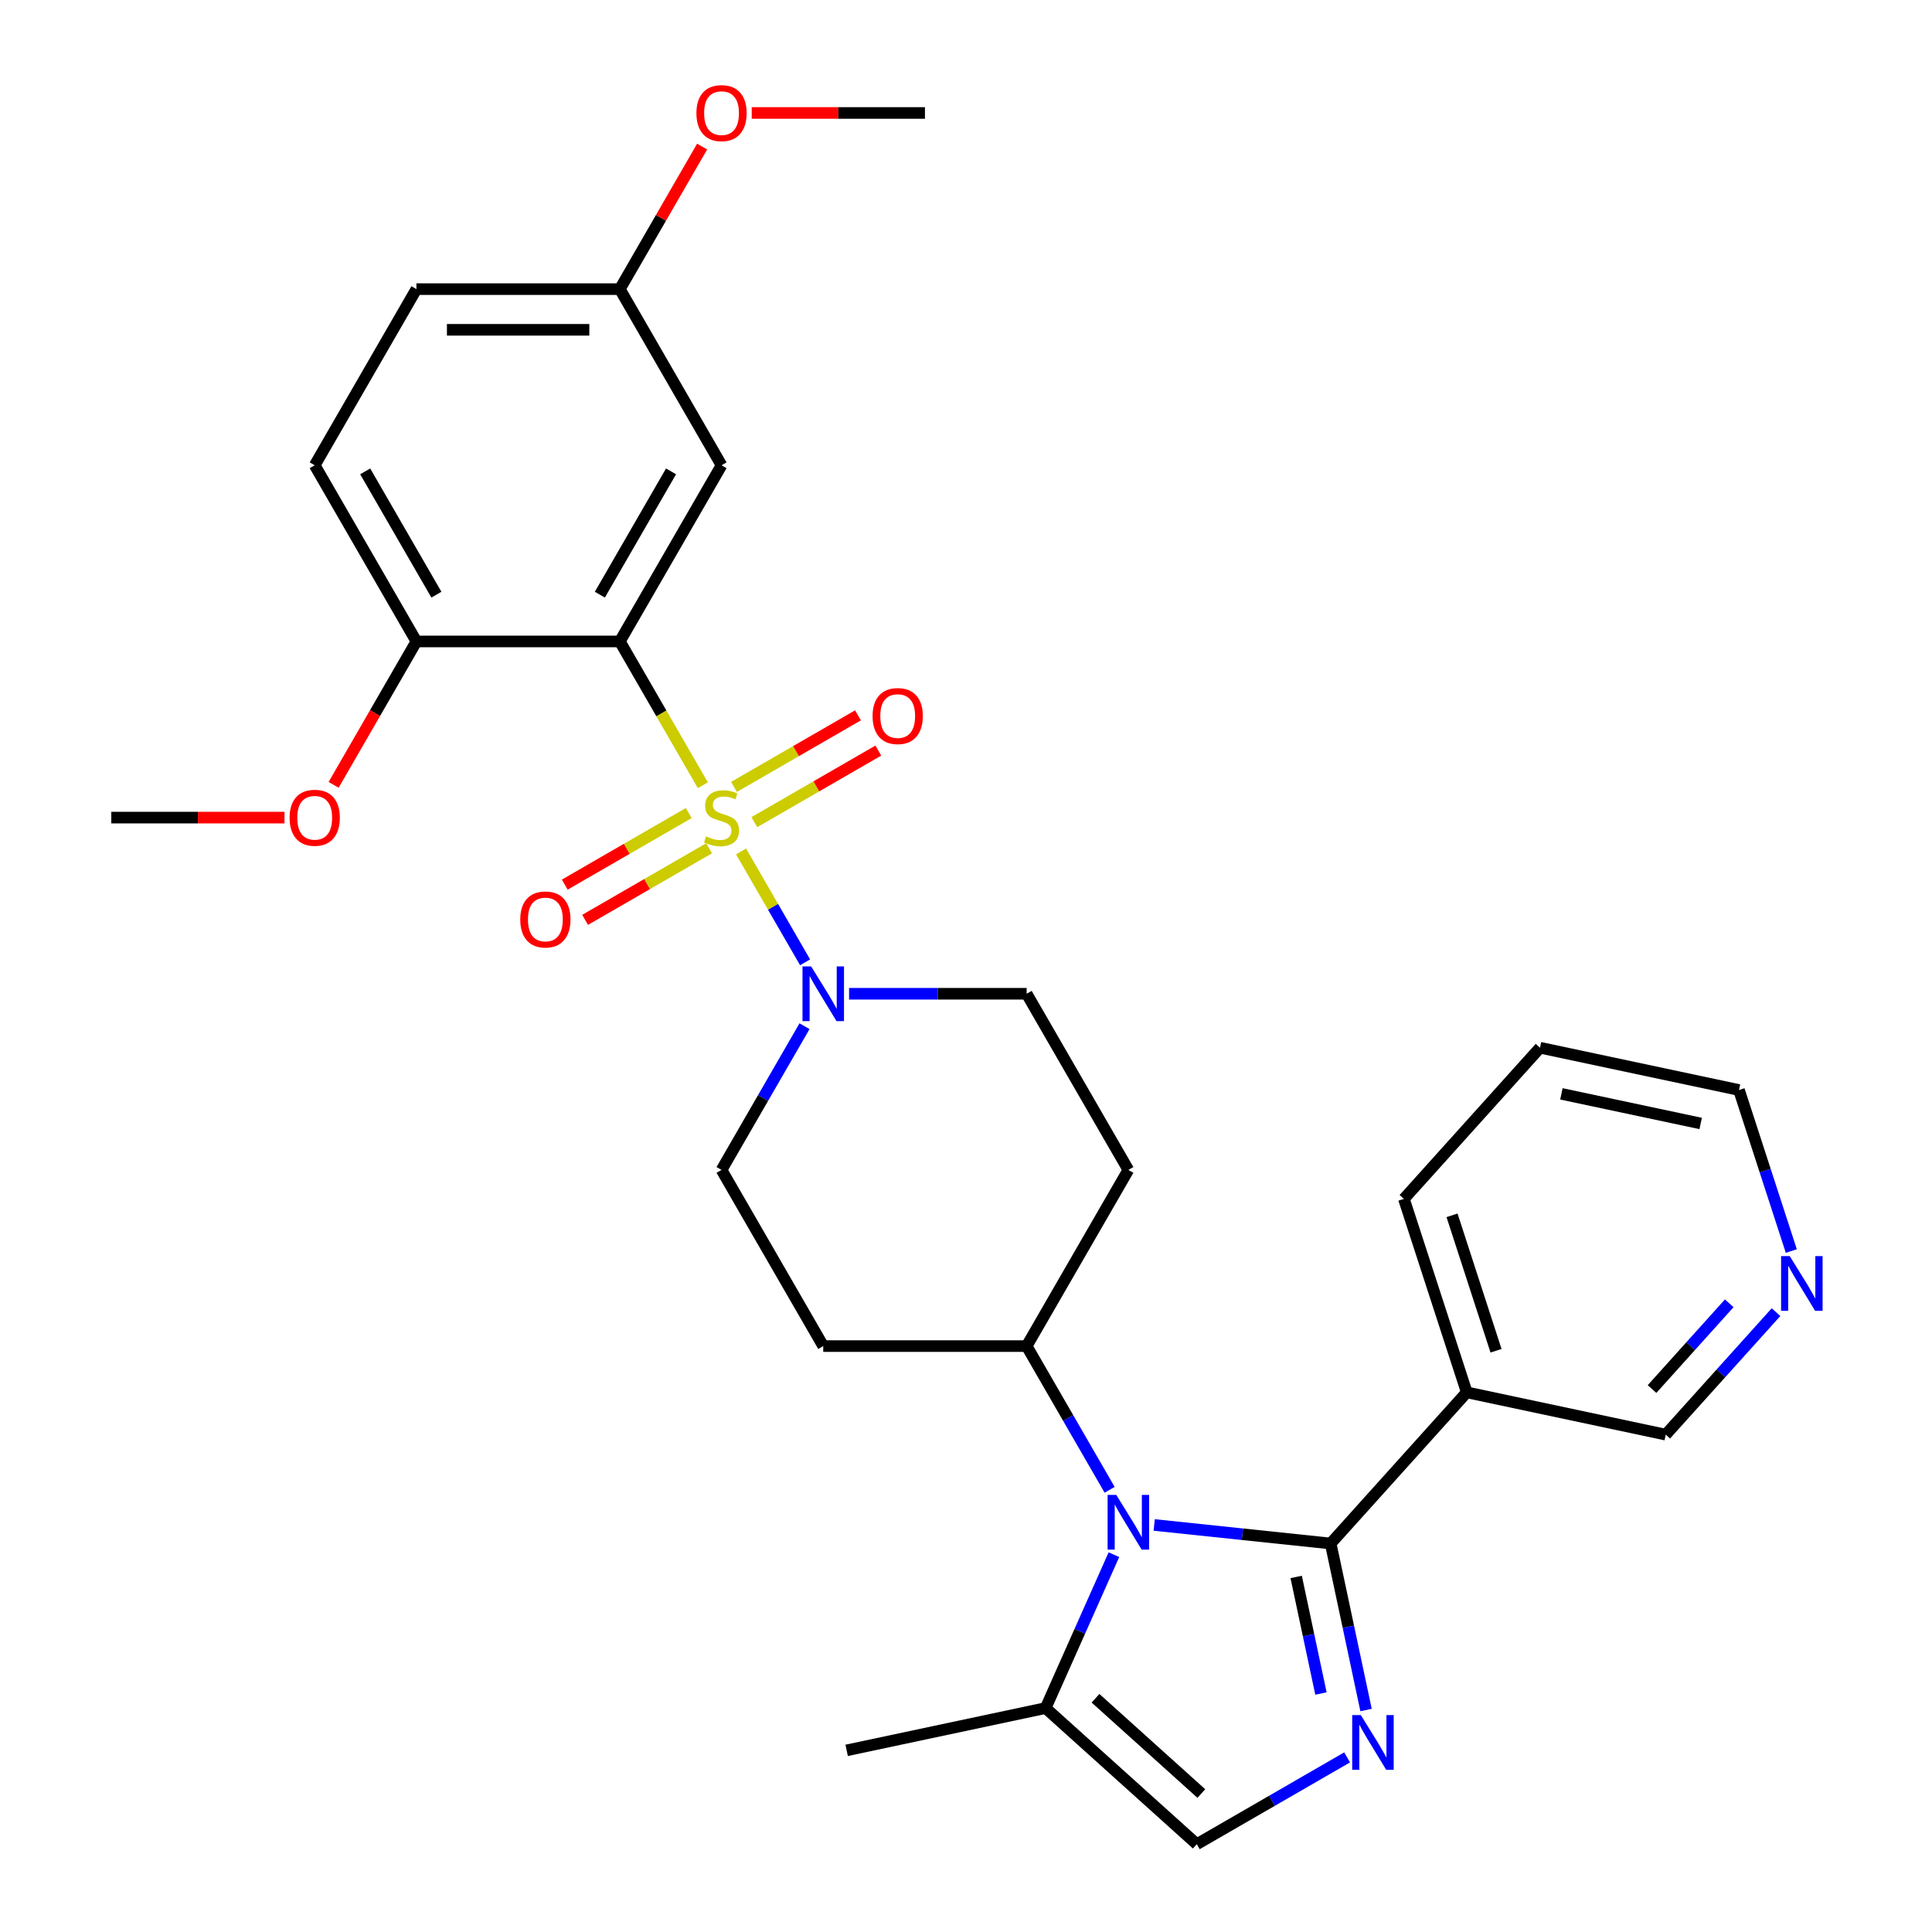 <?xml version='1.0' encoding='iso-8859-1'?>
<svg version='1.1' baseProfile='full'
              xmlns='http://www.w3.org/2000/svg'
                      xmlns:rdkit='http://www.rdkit.org/xml'
                      xmlns:xlink='http://www.w3.org/1999/xlink'
                  xml:space='preserve'
width='1000px' height='1000px' viewBox='0 0 1000 1000'>
<!-- END OF HEADER -->
<rect style='opacity:1.0;fill:#FFFFFF;stroke:none' width='1000' height='1000' x='0' y='0'> </rect>
<path class='bond-0' d='M 363.793,406.439 L 342.308,369.225' style='fill:none;fill-rule:evenodd;stroke:#CCCC00;stroke-width:6px;stroke-linecap:butt;stroke-linejoin:miter;stroke-opacity:1' />
<path class='bond-0' d='M 342.308,369.225 L 320.822,332.011' style='fill:none;fill-rule:evenodd;stroke:#000000;stroke-width:6px;stroke-linecap:butt;stroke-linejoin:miter;stroke-opacity:1' />
<path class='bond-4' d='M 383.576,440.703 L 400.14,469.394' style='fill:none;fill-rule:evenodd;stroke:#CCCC00;stroke-width:6px;stroke-linecap:butt;stroke-linejoin:miter;stroke-opacity:1' />
<path class='bond-4' d='M 400.14,469.394 L 416.705,498.085' style='fill:none;fill-rule:evenodd;stroke:#0000FF;stroke-width:6px;stroke-linecap:butt;stroke-linejoin:miter;stroke-opacity:1' />
<path class='bond-9' d='M 390.441,425.547 L 422.528,407.022' style='fill:none;fill-rule:evenodd;stroke:#CCCC00;stroke-width:6px;stroke-linecap:butt;stroke-linejoin:miter;stroke-opacity:1' />
<path class='bond-9' d='M 422.528,407.022 L 454.615,388.496' style='fill:none;fill-rule:evenodd;stroke:#FF0000;stroke-width:6px;stroke-linecap:butt;stroke-linejoin:miter;stroke-opacity:1' />
<path class='bond-9' d='M 379.913,407.311 L 412,388.786' style='fill:none;fill-rule:evenodd;stroke:#CCCC00;stroke-width:6px;stroke-linecap:butt;stroke-linejoin:miter;stroke-opacity:1' />
<path class='bond-9' d='M 412,388.786 L 444.087,370.26' style='fill:none;fill-rule:evenodd;stroke:#FF0000;stroke-width:6px;stroke-linecap:butt;stroke-linejoin:miter;stroke-opacity:1' />
<path class='bond-10' d='M 356.489,420.835 L 324.402,439.36' style='fill:none;fill-rule:evenodd;stroke:#CCCC00;stroke-width:6px;stroke-linecap:butt;stroke-linejoin:miter;stroke-opacity:1' />
<path class='bond-10' d='M 324.402,439.36 L 292.315,457.886' style='fill:none;fill-rule:evenodd;stroke:#FF0000;stroke-width:6px;stroke-linecap:butt;stroke-linejoin:miter;stroke-opacity:1' />
<path class='bond-10' d='M 367.017,439.071 L 334.93,457.597' style='fill:none;fill-rule:evenodd;stroke:#CCCC00;stroke-width:6px;stroke-linecap:butt;stroke-linejoin:miter;stroke-opacity:1' />
<path class='bond-10' d='M 334.93,457.597 L 302.843,476.122' style='fill:none;fill-rule:evenodd;stroke:#FF0000;stroke-width:6px;stroke-linecap:butt;stroke-linejoin:miter;stroke-opacity:1' />
<path class='bond-8' d='M 320.822,332.011 L 373.465,240.831' style='fill:none;fill-rule:evenodd;stroke:#000000;stroke-width:6px;stroke-linecap:butt;stroke-linejoin:miter;stroke-opacity:1' />
<path class='bond-8' d='M 310.482,307.805 L 347.333,243.979' style='fill:none;fill-rule:evenodd;stroke:#000000;stroke-width:6px;stroke-linecap:butt;stroke-linejoin:miter;stroke-opacity:1' />
<path class='bond-12' d='M 320.822,332.011 L 215.536,332.011' style='fill:none;fill-rule:evenodd;stroke:#000000;stroke-width:6px;stroke-linecap:butt;stroke-linejoin:miter;stroke-opacity:1' />
<path class='bond-1' d='M 688.746,798.917 L 643.077,794.117' style='fill:none;fill-rule:evenodd;stroke:#000000;stroke-width:6px;stroke-linecap:butt;stroke-linejoin:miter;stroke-opacity:1' />
<path class='bond-1' d='M 643.077,794.117 L 597.409,789.317' style='fill:none;fill-rule:evenodd;stroke:#0000FF;stroke-width:6px;stroke-linecap:butt;stroke-linejoin:miter;stroke-opacity:1' />
<path class='bond-3' d='M 688.746,798.917 L 697.906,842.014' style='fill:none;fill-rule:evenodd;stroke:#000000;stroke-width:6px;stroke-linecap:butt;stroke-linejoin:miter;stroke-opacity:1' />
<path class='bond-3' d='M 697.906,842.014 L 707.067,885.11' style='fill:none;fill-rule:evenodd;stroke:#0000FF;stroke-width:6px;stroke-linecap:butt;stroke-linejoin:miter;stroke-opacity:1' />
<path class='bond-3' d='M 670.897,816.224 L 677.309,846.392' style='fill:none;fill-rule:evenodd;stroke:#000000;stroke-width:6px;stroke-linecap:butt;stroke-linejoin:miter;stroke-opacity:1' />
<path class='bond-3' d='M 677.309,846.392 L 683.722,876.559' style='fill:none;fill-rule:evenodd;stroke:#0000FF;stroke-width:6px;stroke-linecap:butt;stroke-linejoin:miter;stroke-opacity:1' />
<path class='bond-7' d='M 688.746,798.917 L 759.196,720.675' style='fill:none;fill-rule:evenodd;stroke:#000000;stroke-width:6px;stroke-linecap:butt;stroke-linejoin:miter;stroke-opacity:1' />
<path class='bond-2' d='M 574.342,771.12 L 552.868,733.926' style='fill:none;fill-rule:evenodd;stroke:#0000FF;stroke-width:6px;stroke-linecap:butt;stroke-linejoin:miter;stroke-opacity:1' />
<path class='bond-2' d='M 552.868,733.926 L 531.394,696.732' style='fill:none;fill-rule:evenodd;stroke:#000000;stroke-width:6px;stroke-linecap:butt;stroke-linejoin:miter;stroke-opacity:1' />
<path class='bond-5' d='M 576.56,804.704 L 558.887,844.4' style='fill:none;fill-rule:evenodd;stroke:#0000FF;stroke-width:6px;stroke-linecap:butt;stroke-linejoin:miter;stroke-opacity:1' />
<path class='bond-5' d='M 558.887,844.4 L 541.213,884.095' style='fill:none;fill-rule:evenodd;stroke:#000000;stroke-width:6px;stroke-linecap:butt;stroke-linejoin:miter;stroke-opacity:1' />
<path class='bond-32' d='M 697.264,909.623 L 658.36,932.084' style='fill:none;fill-rule:evenodd;stroke:#0000FF;stroke-width:6px;stroke-linecap:butt;stroke-linejoin:miter;stroke-opacity:1' />
<path class='bond-32' d='M 658.36,932.084 L 619.456,954.545' style='fill:none;fill-rule:evenodd;stroke:#000000;stroke-width:6px;stroke-linecap:butt;stroke-linejoin:miter;stroke-opacity:1' />
<path class='bond-13' d='M 416.413,531.163 L 394.939,568.357' style='fill:none;fill-rule:evenodd;stroke:#0000FF;stroke-width:6px;stroke-linecap:butt;stroke-linejoin:miter;stroke-opacity:1' />
<path class='bond-13' d='M 394.939,568.357 L 373.465,605.552' style='fill:none;fill-rule:evenodd;stroke:#000000;stroke-width:6px;stroke-linecap:butt;stroke-linejoin:miter;stroke-opacity:1' />
<path class='bond-14' d='M 439.48,514.371 L 485.437,514.371' style='fill:none;fill-rule:evenodd;stroke:#0000FF;stroke-width:6px;stroke-linecap:butt;stroke-linejoin:miter;stroke-opacity:1' />
<path class='bond-14' d='M 485.437,514.371 L 531.394,514.371' style='fill:none;fill-rule:evenodd;stroke:#000000;stroke-width:6px;stroke-linecap:butt;stroke-linejoin:miter;stroke-opacity:1' />
<path class='bond-6' d='M 541.213,884.095 L 619.456,954.545' style='fill:none;fill-rule:evenodd;stroke:#000000;stroke-width:6px;stroke-linecap:butt;stroke-linejoin:miter;stroke-opacity:1' />
<path class='bond-6' d='M 567.04,879.014 L 621.809,928.329' style='fill:none;fill-rule:evenodd;stroke:#000000;stroke-width:6px;stroke-linecap:butt;stroke-linejoin:miter;stroke-opacity:1' />
<path class='bond-25' d='M 541.213,884.095 L 438.228,905.986' style='fill:none;fill-rule:evenodd;stroke:#000000;stroke-width:6px;stroke-linecap:butt;stroke-linejoin:miter;stroke-opacity:1' />
<path class='bond-20' d='M 759.196,720.675 L 862.181,742.565' style='fill:none;fill-rule:evenodd;stroke:#000000;stroke-width:6px;stroke-linecap:butt;stroke-linejoin:miter;stroke-opacity:1' />
<path class='bond-24' d='M 759.196,720.675 L 726.661,620.542' style='fill:none;fill-rule:evenodd;stroke:#000000;stroke-width:6px;stroke-linecap:butt;stroke-linejoin:miter;stroke-opacity:1' />
<path class='bond-24' d='M 774.342,699.148 L 751.568,629.055' style='fill:none;fill-rule:evenodd;stroke:#000000;stroke-width:6px;stroke-linecap:butt;stroke-linejoin:miter;stroke-opacity:1' />
<path class='bond-19' d='M 373.465,240.831 L 320.822,149.65' style='fill:none;fill-rule:evenodd;stroke:#000000;stroke-width:6px;stroke-linecap:butt;stroke-linejoin:miter;stroke-opacity:1' />
<path class='bond-11' d='M 531.394,696.732 L 584.037,605.552' style='fill:none;fill-rule:evenodd;stroke:#000000;stroke-width:6px;stroke-linecap:butt;stroke-linejoin:miter;stroke-opacity:1' />
<path class='bond-30' d='M 531.394,696.732 L 426.108,696.732' style='fill:none;fill-rule:evenodd;stroke:#000000;stroke-width:6px;stroke-linecap:butt;stroke-linejoin:miter;stroke-opacity:1' />
<path class='bond-18' d='M 215.536,332.011 L 162.893,240.831' style='fill:none;fill-rule:evenodd;stroke:#000000;stroke-width:6px;stroke-linecap:butt;stroke-linejoin:miter;stroke-opacity:1' />
<path class='bond-18' d='M 225.876,307.805 L 189.026,243.979' style='fill:none;fill-rule:evenodd;stroke:#000000;stroke-width:6px;stroke-linecap:butt;stroke-linejoin:miter;stroke-opacity:1' />
<path class='bond-22' d='M 215.536,332.011 L 194.108,369.125' style='fill:none;fill-rule:evenodd;stroke:#000000;stroke-width:6px;stroke-linecap:butt;stroke-linejoin:miter;stroke-opacity:1' />
<path class='bond-22' d='M 194.108,369.125 L 172.681,406.239' style='fill:none;fill-rule:evenodd;stroke:#FF0000;stroke-width:6px;stroke-linecap:butt;stroke-linejoin:miter;stroke-opacity:1' />
<path class='bond-15' d='M 373.465,605.552 L 426.108,696.732' style='fill:none;fill-rule:evenodd;stroke:#000000;stroke-width:6px;stroke-linecap:butt;stroke-linejoin:miter;stroke-opacity:1' />
<path class='bond-16' d='M 531.394,514.371 L 584.037,605.552' style='fill:none;fill-rule:evenodd;stroke:#000000;stroke-width:6px;stroke-linecap:butt;stroke-linejoin:miter;stroke-opacity:1' />
<path class='bond-17' d='M 919.259,679.174 L 890.72,710.869' style='fill:none;fill-rule:evenodd;stroke:#0000FF;stroke-width:6px;stroke-linecap:butt;stroke-linejoin:miter;stroke-opacity:1' />
<path class='bond-17' d='M 890.72,710.869 L 862.181,742.565' style='fill:none;fill-rule:evenodd;stroke:#000000;stroke-width:6px;stroke-linecap:butt;stroke-linejoin:miter;stroke-opacity:1' />
<path class='bond-17' d='M 895.049,674.592 L 875.071,696.779' style='fill:none;fill-rule:evenodd;stroke:#0000FF;stroke-width:6px;stroke-linecap:butt;stroke-linejoin:miter;stroke-opacity:1' />
<path class='bond-17' d='M 875.071,696.779 L 855.094,718.966' style='fill:none;fill-rule:evenodd;stroke:#000000;stroke-width:6px;stroke-linecap:butt;stroke-linejoin:miter;stroke-opacity:1' />
<path class='bond-33' d='M 927.175,647.53 L 913.635,605.86' style='fill:none;fill-rule:evenodd;stroke:#0000FF;stroke-width:6px;stroke-linecap:butt;stroke-linejoin:miter;stroke-opacity:1' />
<path class='bond-33' d='M 913.635,605.86 L 900.096,564.189' style='fill:none;fill-rule:evenodd;stroke:#000000;stroke-width:6px;stroke-linecap:butt;stroke-linejoin:miter;stroke-opacity:1' />
<path class='bond-21' d='M 162.893,240.831 L 215.536,149.65' style='fill:none;fill-rule:evenodd;stroke:#000000;stroke-width:6px;stroke-linecap:butt;stroke-linejoin:miter;stroke-opacity:1' />
<path class='bond-23' d='M 320.822,149.65 L 342.123,112.756' style='fill:none;fill-rule:evenodd;stroke:#000000;stroke-width:6px;stroke-linecap:butt;stroke-linejoin:miter;stroke-opacity:1' />
<path class='bond-23' d='M 342.123,112.756 L 363.424,75.862' style='fill:none;fill-rule:evenodd;stroke:#FF0000;stroke-width:6px;stroke-linecap:butt;stroke-linejoin:miter;stroke-opacity:1' />
<path class='bond-31' d='M 320.822,149.65 L 215.536,149.65' style='fill:none;fill-rule:evenodd;stroke:#000000;stroke-width:6px;stroke-linecap:butt;stroke-linejoin:miter;stroke-opacity:1' />
<path class='bond-31' d='M 305.029,170.708 L 231.329,170.708' style='fill:none;fill-rule:evenodd;stroke:#000000;stroke-width:6px;stroke-linecap:butt;stroke-linejoin:miter;stroke-opacity:1' />
<path class='bond-27' d='M 147.261,423.191 L 102.434,423.191' style='fill:none;fill-rule:evenodd;stroke:#FF0000;stroke-width:6px;stroke-linecap:butt;stroke-linejoin:miter;stroke-opacity:1' />
<path class='bond-27' d='M 102.434,423.191 L 57.607,423.191' style='fill:none;fill-rule:evenodd;stroke:#000000;stroke-width:6px;stroke-linecap:butt;stroke-linejoin:miter;stroke-opacity:1' />
<path class='bond-28' d='M 389.097,58.47 L 433.924,58.47' style='fill:none;fill-rule:evenodd;stroke:#FF0000;stroke-width:6px;stroke-linecap:butt;stroke-linejoin:miter;stroke-opacity:1' />
<path class='bond-28' d='M 433.924,58.47 L 478.751,58.47' style='fill:none;fill-rule:evenodd;stroke:#000000;stroke-width:6px;stroke-linecap:butt;stroke-linejoin:miter;stroke-opacity:1' />
<path class='bond-29' d='M 726.661,620.542 L 797.111,542.299' style='fill:none;fill-rule:evenodd;stroke:#000000;stroke-width:6px;stroke-linecap:butt;stroke-linejoin:miter;stroke-opacity:1' />
<path class='bond-26' d='M 900.096,564.189 L 797.111,542.299' style='fill:none;fill-rule:evenodd;stroke:#000000;stroke-width:6px;stroke-linecap:butt;stroke-linejoin:miter;stroke-opacity:1' />
<path class='bond-26' d='M 880.27,581.503 L 808.18,566.18' style='fill:none;fill-rule:evenodd;stroke:#000000;stroke-width:6px;stroke-linecap:butt;stroke-linejoin:miter;stroke-opacity:1' />
<path  class='atom-0' d='M 365.465 432.911
Q 365.785 433.031, 367.105 433.591
Q 368.425 434.151, 369.865 434.511
Q 371.345 434.831, 372.785 434.831
Q 375.465 434.831, 377.025 433.551
Q 378.585 432.231, 378.585 429.951
Q 378.585 428.391, 377.785 427.431
Q 377.025 426.471, 375.825 425.951
Q 374.625 425.431, 372.625 424.831
Q 370.105 424.071, 368.585 423.351
Q 367.105 422.631, 366.025 421.111
Q 364.985 419.591, 364.985 417.031
Q 364.985 413.471, 367.385 411.271
Q 369.825 409.071, 374.625 409.071
Q 377.905 409.071, 381.625 410.631
L 380.705 413.711
Q 377.305 412.311, 374.745 412.311
Q 371.985 412.311, 370.465 413.471
Q 368.945 414.591, 368.985 416.551
Q 368.985 418.071, 369.745 418.991
Q 370.545 419.911, 371.665 420.431
Q 372.825 420.951, 374.745 421.551
Q 377.305 422.351, 378.825 423.151
Q 380.345 423.951, 381.425 425.591
Q 382.545 427.191, 382.545 429.951
Q 382.545 433.871, 379.905 435.991
Q 377.305 438.071, 372.945 438.071
Q 370.425 438.071, 368.505 437.511
Q 366.625 436.991, 364.385 436.071
L 365.465 432.911
' fill='#CCCC00'/>
<path  class='atom-3' d='M 577.777 773.752
L 587.057 788.752
Q 587.977 790.232, 589.457 792.912
Q 590.937 795.592, 591.017 795.752
L 591.017 773.752
L 594.777 773.752
L 594.777 802.072
L 590.897 802.072
L 580.937 785.672
Q 579.777 783.752, 578.537 781.552
Q 577.337 779.352, 576.977 778.672
L 576.977 802.072
L 573.297 802.072
L 573.297 773.752
L 577.777 773.752
' fill='#0000FF'/>
<path  class='atom-4' d='M 704.376 887.743
L 713.656 902.743
Q 714.576 904.223, 716.056 906.903
Q 717.536 909.583, 717.616 909.743
L 717.616 887.743
L 721.376 887.743
L 721.376 916.063
L 717.496 916.063
L 707.536 899.663
Q 706.376 897.743, 705.136 895.543
Q 703.936 893.343, 703.576 892.663
L 703.576 916.063
L 699.896 916.063
L 699.896 887.743
L 704.376 887.743
' fill='#0000FF'/>
<path  class='atom-5' d='M 419.848 500.211
L 429.128 515.211
Q 430.048 516.691, 431.528 519.371
Q 433.008 522.051, 433.088 522.211
L 433.088 500.211
L 436.848 500.211
L 436.848 528.531
L 432.968 528.531
L 423.008 512.131
Q 421.848 510.211, 420.608 508.011
Q 419.408 505.811, 419.048 505.131
L 419.048 528.531
L 415.368 528.531
L 415.368 500.211
L 419.848 500.211
' fill='#0000FF'/>
<path  class='atom-10' d='M 451.645 370.628
Q 451.645 363.828, 455.005 360.028
Q 458.365 356.228, 464.645 356.228
Q 470.925 356.228, 474.285 360.028
Q 477.645 363.828, 477.645 370.628
Q 477.645 377.508, 474.245 381.428
Q 470.845 385.308, 464.645 385.308
Q 458.405 385.308, 455.005 381.428
Q 451.645 377.548, 451.645 370.628
M 464.645 382.108
Q 468.965 382.108, 471.285 379.228
Q 473.645 376.308, 473.645 370.628
Q 473.645 365.068, 471.285 362.268
Q 468.965 359.428, 464.645 359.428
Q 460.325 359.428, 457.965 362.228
Q 455.645 365.028, 455.645 370.628
Q 455.645 376.348, 457.965 379.228
Q 460.325 382.108, 464.645 382.108
' fill='#FF0000'/>
<path  class='atom-11' d='M 269.285 475.914
Q 269.285 469.114, 272.645 465.314
Q 276.005 461.514, 282.285 461.514
Q 288.565 461.514, 291.925 465.314
Q 295.285 469.114, 295.285 475.914
Q 295.285 482.794, 291.885 486.714
Q 288.485 490.594, 282.285 490.594
Q 276.045 490.594, 272.645 486.714
Q 269.285 482.834, 269.285 475.914
M 282.285 487.394
Q 286.605 487.394, 288.925 484.514
Q 291.285 481.594, 291.285 475.914
Q 291.285 470.354, 288.925 467.554
Q 286.605 464.714, 282.285 464.714
Q 277.965 464.714, 275.605 467.514
Q 273.285 470.314, 273.285 475.914
Q 273.285 481.634, 275.605 484.514
Q 277.965 487.394, 282.285 487.394
' fill='#FF0000'/>
<path  class='atom-18' d='M 926.371 650.162
L 935.651 665.162
Q 936.571 666.642, 938.051 669.322
Q 939.531 672.002, 939.611 672.162
L 939.611 650.162
L 943.371 650.162
L 943.371 678.482
L 939.491 678.482
L 929.531 662.082
Q 928.371 660.162, 927.131 657.962
Q 925.931 655.762, 925.571 655.082
L 925.571 678.482
L 921.891 678.482
L 921.891 650.162
L 926.371 650.162
' fill='#0000FF'/>
<path  class='atom-23' d='M 149.893 423.271
Q 149.893 416.471, 153.253 412.671
Q 156.613 408.871, 162.893 408.871
Q 169.173 408.871, 172.533 412.671
Q 175.893 416.471, 175.893 423.271
Q 175.893 430.151, 172.493 434.071
Q 169.093 437.951, 162.893 437.951
Q 156.653 437.951, 153.253 434.071
Q 149.893 430.191, 149.893 423.271
M 162.893 434.751
Q 167.213 434.751, 169.533 431.871
Q 171.893 428.951, 171.893 423.271
Q 171.893 417.711, 169.533 414.911
Q 167.213 412.071, 162.893 412.071
Q 158.573 412.071, 156.213 414.871
Q 153.893 417.671, 153.893 423.271
Q 153.893 428.991, 156.213 431.871
Q 158.573 434.751, 162.893 434.751
' fill='#FF0000'/>
<path  class='atom-24' d='M 360.465 58.55
Q 360.465 51.75, 363.825 47.95
Q 367.185 44.15, 373.465 44.15
Q 379.745 44.15, 383.105 47.95
Q 386.465 51.75, 386.465 58.55
Q 386.465 65.43, 383.065 69.35
Q 379.665 73.23, 373.465 73.23
Q 367.225 73.23, 363.825 69.35
Q 360.465 65.47, 360.465 58.55
M 373.465 70.03
Q 377.785 70.03, 380.105 67.15
Q 382.465 64.23, 382.465 58.55
Q 382.465 52.99, 380.105 50.19
Q 377.785 47.35, 373.465 47.35
Q 369.145 47.35, 366.785 50.15
Q 364.465 52.95, 364.465 58.55
Q 364.465 64.27, 366.785 67.15
Q 369.145 70.03, 373.465 70.03
' fill='#FF0000'/>
</svg>
